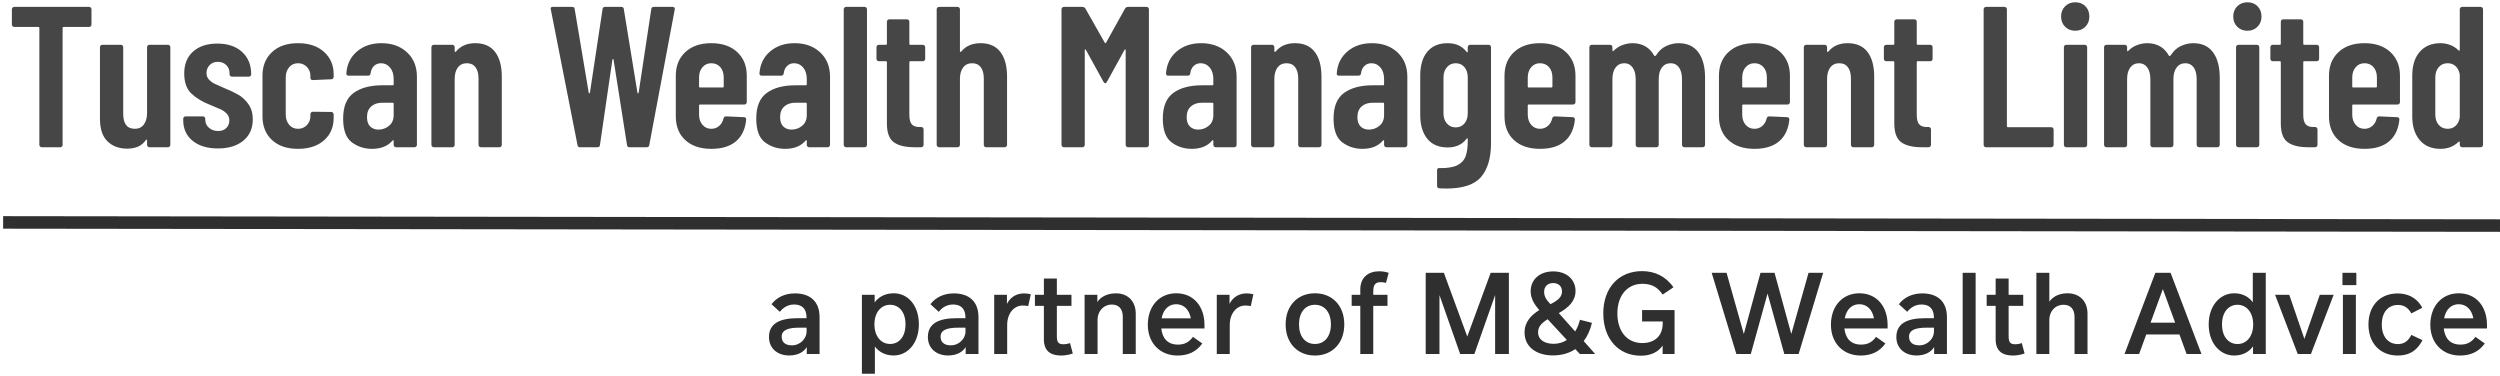 <?xml version="1.0" encoding="UTF-8"?>
<svg width="399px" height="60px" viewBox="0 0 399 60" version="1.1" xmlns="http://www.w3.org/2000/svg" xmlns:xlink="http://www.w3.org/1999/xlink">
    <!-- Generator: Sketch 60.1 (88133) - https://sketch.com -->
    <title>Tuscan Wealth Management Limited</title>
    <desc>Created with Sketch.</desc>
    <g id="Page-1" stroke="none" stroke-width="1" fill="none" fill-rule="evenodd">
        <g id="Tuscan-Wealth-Management-Limited" transform="translate(1, -28)">
            <rect id="Rectangle" x="0" y="0" width="500" height="120"></rect>
            <rect id="Rectangle" x="0" y="0" width="500" height="120"></rect>
            <path d="M8.608,51.5 C8.715,51.5 8.805,51.463 8.88,51.388 C8.955,51.313 8.992,51.223 8.992,51.116 L8.992,51.116 L8.992,32.46 C8.992,32.353 9.045,32.3 9.152,32.3 L9.152,32.3 L13.216,32.3 C13.323,32.3 13.413,32.263 13.488,32.188 C13.563,32.113 13.6,32.023 13.6,31.916 L13.6,31.916 L13.6,29.484 C13.6,29.377 13.563,29.287 13.488,29.212 C13.413,29.137 13.323,29.1 13.216,29.1 L13.216,29.1 L1.28,29.1 C1.173,29.1 1.083,29.137 1.008,29.212 C0.933,29.287 0.896,29.377 0.896,29.484 L0.896,29.484 L0.896,31.916 C0.896,32.023 0.933,32.113 1.008,32.188 C1.083,32.263 1.173,32.3 1.28,32.3 L1.28,32.3 L5.12,32.3 C5.227,32.3 5.28,32.353 5.28,32.46 L5.28,32.46 L5.28,51.116 C5.28,51.223 5.317,51.313 5.392,51.388 C5.467,51.463 5.557,51.5 5.664,51.5 L5.664,51.5 L8.608,51.5 Z M19.305,51.724 C20.67,51.724 21.662,51.265 22.281,50.348 C22.324,50.284 22.366,50.263 22.409,50.284 C22.452,50.305 22.473,50.348 22.473,50.412 L22.473,50.412 L22.473,51.116 C22.473,51.223 22.51,51.313 22.585,51.388 C22.66,51.463 22.75,51.5 22.857,51.5 L22.857,51.5 L25.801,51.5 C25.908,51.5 25.998,51.463 26.073,51.388 C26.148,51.313 26.185,51.223 26.185,51.116 L26.185,51.116 L26.185,35.532 C26.185,35.425 26.148,35.335 26.073,35.26 C25.998,35.185 25.908,35.148 25.801,35.148 L25.801,35.148 L22.857,35.148 C22.75,35.148 22.66,35.185 22.585,35.26 C22.51,35.335 22.473,35.425 22.473,35.532 L22.473,35.532 L22.473,45.996 C22.473,46.785 22.302,47.409 21.961,47.868 C21.62,48.327 21.14,48.556 20.521,48.556 C19.284,48.556 18.665,47.756 18.665,46.156 L18.665,46.156 L18.665,35.532 C18.665,35.425 18.628,35.335 18.553,35.26 C18.478,35.185 18.388,35.148 18.281,35.148 L18.281,35.148 L15.337,35.148 C15.23,35.148 15.14,35.185 15.065,35.26 C14.99,35.335 14.953,35.425 14.953,35.532 L14.953,35.532 L14.953,46.956 C14.953,48.577 15.353,49.777 16.153,50.556 C16.953,51.335 18.004,51.724 19.305,51.724 Z M33.778,51.692 C35.485,51.692 36.84,51.276 37.842,50.444 C38.845,49.612 39.346,48.481 39.346,47.052 C39.346,46.092 39.117,45.287 38.658,44.636 C38.2,43.985 37.666,43.484 37.058,43.132 C36.45,42.78 35.698,42.423 34.802,42.06 C34.056,41.74 33.522,41.5 33.202,41.34 C32.882,41.18 32.594,40.961 32.338,40.684 C32.082,40.407 31.954,40.065 31.954,39.66 C31.954,39.169 32.12,38.748 32.45,38.396 C32.781,38.044 33.224,37.868 33.778,37.868 C34.312,37.868 34.754,38.039 35.106,38.38 C35.458,38.721 35.634,39.148 35.634,39.66 L35.634,39.66 L35.634,39.852 C35.634,39.959 35.672,40.049 35.746,40.124 C35.821,40.199 35.912,40.236 36.018,40.236 L36.018,40.236 L38.706,40.236 C38.813,40.236 38.904,40.199 38.978,40.124 C39.053,40.049 39.09,39.959 39.09,39.852 C39.09,38.359 38.605,37.169 37.634,36.284 C36.664,35.399 35.346,34.956 33.682,34.956 C32.061,34.956 30.776,35.377 29.826,36.22 C28.877,37.063 28.402,38.231 28.402,39.724 C28.402,41.153 28.792,42.231 29.57,42.956 C30.349,43.681 31.346,44.279 32.562,44.748 C33.394,45.089 33.97,45.335 34.29,45.484 C34.61,45.633 34.909,45.852 35.186,46.14 C35.464,46.428 35.602,46.785 35.602,47.212 C35.602,47.703 35.442,48.108 35.122,48.428 C34.802,48.748 34.365,48.908 33.81,48.908 C33.234,48.908 32.749,48.737 32.354,48.396 C31.96,48.055 31.762,47.628 31.762,47.116 L31.762,47.116 L31.762,46.956 C31.762,46.849 31.725,46.759 31.65,46.684 C31.576,46.609 31.485,46.572 31.378,46.572 L31.378,46.572 L28.626,46.572 C28.52,46.572 28.429,46.609 28.354,46.684 C28.28,46.759 28.242,46.849 28.242,46.956 L28.242,46.956 L28.242,47.18 C28.242,48.567 28.744,49.665 29.746,50.476 C30.749,51.287 32.093,51.692 33.778,51.692 Z M46.555,51.756 C48.305,51.756 49.691,51.303 50.715,50.396 C51.739,49.489 52.251,48.3 52.251,46.828 L52.251,46.828 L52.251,46.252 C52.251,46.145 52.214,46.055 52.139,45.98 C52.065,45.905 51.974,45.868 51.867,45.868 L51.867,45.868 L48.923,45.836 C48.817,45.836 48.726,45.873 48.651,45.948 C48.577,46.023 48.539,46.113 48.539,46.22 L48.539,46.22 L48.539,46.54 C48.539,47.095 48.353,47.569 47.979,47.964 C47.606,48.359 47.131,48.556 46.555,48.556 C45.979,48.556 45.51,48.343 45.147,47.916 C44.785,47.489 44.603,46.945 44.603,46.284 L44.603,46.284 L44.603,40.364 C44.603,39.703 44.785,39.159 45.147,38.732 C45.51,38.305 45.979,38.092 46.555,38.092 C47.131,38.092 47.606,38.289 47.979,38.684 C48.353,39.079 48.539,39.543 48.539,40.076 L48.539,40.076 L48.539,40.396 C48.539,40.652 48.667,40.78 48.923,40.78 L48.923,40.78 L51.867,40.652 C51.974,40.652 52.065,40.615 52.139,40.54 C52.214,40.465 52.251,40.375 52.251,40.268 L52.251,40.268 L52.251,39.82 C52.251,38.391 51.739,37.212 50.715,36.284 C49.691,35.356 48.305,34.892 46.555,34.892 C44.806,34.892 43.425,35.367 42.411,36.316 C41.398,37.265 40.891,38.519 40.891,40.076 L40.891,40.076 L40.891,46.54 C40.891,48.14 41.398,49.409 42.411,50.348 C43.425,51.287 44.806,51.756 46.555,51.756 Z M58.373,51.756 C59.802,51.756 60.89,51.319 61.637,50.444 C61.679,50.38 61.722,50.359 61.765,50.38 C61.807,50.401 61.829,50.444 61.829,50.508 L61.829,50.508 L61.829,51.116 C61.829,51.223 61.866,51.313 61.941,51.388 C62.015,51.463 62.106,51.5 62.213,51.5 L62.213,51.5 L65.157,51.5 C65.263,51.5 65.354,51.463 65.429,51.388 C65.503,51.313 65.541,51.223 65.541,51.116 L65.541,51.116 L65.541,40.236 C65.541,38.636 65.018,37.345 63.973,36.364 C62.927,35.383 61.562,34.892 59.877,34.892 C58.319,34.892 57.023,35.329 55.989,36.204 C54.954,37.079 54.383,38.241 54.277,39.692 C54.255,39.948 54.373,40.076 54.629,40.076 L54.629,40.076 L57.733,40.076 C57.989,40.076 58.127,39.948 58.149,39.692 C58.213,39.201 58.394,38.812 58.693,38.524 C58.991,38.236 59.365,38.092 59.813,38.092 C60.389,38.092 60.869,38.321 61.253,38.78 C61.637,39.239 61.829,39.852 61.829,40.62 L61.829,40.62 L61.829,41.452 C61.829,41.559 61.775,41.612 61.669,41.612 L61.669,41.612 L60.005,41.612 C58.085,41.612 56.565,42.017 55.445,42.828 C54.325,43.639 53.765,45.004 53.765,46.924 C53.765,48.759 54.229,50.023 55.157,50.716 C56.085,51.409 57.157,51.756 58.373,51.756 Z M59.397,48.684 C58.863,48.684 58.426,48.519 58.085,48.188 C57.743,47.857 57.573,47.361 57.573,46.7 C57.573,45.953 57.797,45.383 58.245,44.988 C58.693,44.593 59.279,44.396 60.005,44.396 L60.005,44.396 L61.669,44.396 C61.775,44.396 61.829,44.449 61.829,44.556 L61.829,44.556 L61.829,46.38 C61.829,47.105 61.583,47.671 61.093,48.076 C60.602,48.481 60.037,48.684 59.397,48.684 Z M71.182,51.5 C71.288,51.5 71.379,51.463 71.454,51.388 C71.528,51.313 71.566,51.223 71.566,51.116 L71.566,51.116 L71.566,40.62 C71.566,39.831 71.736,39.212 72.078,38.764 C72.419,38.316 72.899,38.092 73.518,38.092 C74.115,38.092 74.574,38.305 74.894,38.732 C75.214,39.159 75.374,39.756 75.374,40.524 L75.374,40.524 L75.374,51.116 C75.374,51.223 75.411,51.313 75.486,51.388 C75.56,51.463 75.651,51.5 75.758,51.5 L75.758,51.5 L78.702,51.5 C78.808,51.5 78.899,51.463 78.974,51.388 C79.048,51.313 79.086,51.223 79.086,51.116 L79.086,51.116 L79.086,40.236 C79.086,38.529 78.728,37.212 78.014,36.284 C77.299,35.356 76.248,34.892 74.862,34.892 C73.56,34.892 72.547,35.319 71.822,36.172 C71.758,36.257 71.699,36.295 71.646,36.284 C71.592,36.273 71.566,36.236 71.566,36.172 L71.566,36.172 L71.566,35.532 C71.566,35.425 71.528,35.335 71.454,35.26 C71.379,35.185 71.288,35.148 71.182,35.148 L71.182,35.148 L68.238,35.148 C68.131,35.148 68.04,35.185 67.966,35.26 C67.891,35.335 67.854,35.425 67.854,35.532 L67.854,35.532 L67.854,51.116 C67.854,51.223 67.891,51.313 67.966,51.388 C68.04,51.463 68.131,51.5 68.238,51.5 L68.238,51.5 L71.182,51.5 Z M94.336,51.5 C94.592,51.5 94.731,51.383 94.752,51.148 L94.752,51.148 L96.736,37.548 C96.757,37.463 96.789,37.42 96.832,37.42 C96.875,37.42 96.907,37.463 96.928,37.548 L96.928,37.548 L99.072,51.148 C99.093,51.383 99.232,51.5 99.488,51.5 L99.488,51.5 L102.208,51.5 C102.464,51.5 102.603,51.383 102.624,51.148 L102.624,51.148 L106.688,29.516 C106.731,29.239 106.613,29.1 106.336,29.1 L106.336,29.1 L103.36,29.1 C103.104,29.1 102.965,29.217 102.944,29.452 L102.944,29.452 L100.928,42.796 C100.907,42.86 100.875,42.892 100.832,42.892 C100.789,42.892 100.757,42.86 100.736,42.796 L100.736,42.796 L98.56,29.452 C98.539,29.217 98.4,29.1 98.144,29.1 L98.144,29.1 L95.584,29.1 C95.328,29.1 95.189,29.217 95.168,29.452 L95.168,29.452 L93.152,42.796 C93.131,42.86 93.099,42.892 93.056,42.892 C93.013,42.892 92.981,42.86 92.96,42.796 L92.96,42.796 L90.72,29.452 C90.699,29.217 90.56,29.1 90.304,29.1 L90.304,29.1 L87.232,29.1 C86.997,29.1 86.88,29.196 86.88,29.388 L86.88,29.388 L86.912,29.516 L91.168,51.148 C91.189,51.383 91.328,51.5 91.584,51.5 L91.584,51.5 L94.336,51.5 Z M112.521,51.756 C114.206,51.756 115.518,51.356 116.457,50.556 C117.396,49.756 117.94,48.609 118.089,47.116 C118.11,46.988 118.084,46.887 118.009,46.812 C117.934,46.737 117.844,46.7 117.737,46.7 L117.737,46.7 L114.889,46.572 C114.676,46.572 114.537,46.679 114.473,46.892 C114.366,47.383 114.137,47.783 113.785,48.092 C113.433,48.401 113.012,48.556 112.521,48.556 C111.945,48.556 111.476,48.343 111.113,47.916 C110.75,47.489 110.569,46.945 110.569,46.284 L110.569,46.284 L110.569,44.844 C110.569,44.737 110.622,44.684 110.729,44.684 L110.729,44.684 L117.801,44.684 C117.908,44.684 117.998,44.647 118.073,44.572 C118.148,44.497 118.185,44.407 118.185,44.3 L118.185,44.3 L118.185,40.076 C118.185,38.519 117.678,37.265 116.665,36.316 C115.652,35.367 114.27,34.892 112.521,34.892 C110.772,34.892 109.39,35.367 108.377,36.316 C107.364,37.265 106.857,38.519 106.857,40.076 L106.857,40.076 L106.857,46.572 C106.857,48.172 107.364,49.436 108.377,50.364 C109.39,51.292 110.772,51.756 112.521,51.756 Z M114.345,41.964 L110.729,41.964 C110.622,41.964 110.569,41.911 110.569,41.804 L110.569,41.804 L110.569,40.364 C110.569,39.703 110.75,39.159 111.113,38.732 C111.476,38.305 111.945,38.092 112.521,38.092 C113.118,38.092 113.598,38.3 113.961,38.716 C114.324,39.132 114.505,39.681 114.505,40.364 L114.505,40.364 L114.505,41.804 C114.505,41.911 114.452,41.964 114.345,41.964 L114.345,41.964 Z M124.306,51.756 C125.736,51.756 126.824,51.319 127.57,50.444 C127.613,50.38 127.656,50.359 127.698,50.38 C127.741,50.401 127.762,50.444 127.762,50.508 L127.762,50.508 L127.762,51.116 C127.762,51.223 127.8,51.313 127.874,51.388 C127.949,51.463 128.04,51.5 128.146,51.5 L128.146,51.5 L131.09,51.5 C131.197,51.5 131.288,51.463 131.362,51.388 C131.437,51.313 131.474,51.223 131.474,51.116 L131.474,51.116 L131.474,40.236 C131.474,38.636 130.952,37.345 129.906,36.364 C128.861,35.383 127.496,34.892 125.81,34.892 C124.253,34.892 122.957,35.329 121.922,36.204 C120.888,37.079 120.317,38.241 120.21,39.692 C120.189,39.948 120.306,40.076 120.562,40.076 L120.562,40.076 L123.666,40.076 C123.922,40.076 124.061,39.948 124.082,39.692 C124.146,39.201 124.328,38.812 124.626,38.524 C124.925,38.236 125.298,38.092 125.746,38.092 C126.322,38.092 126.802,38.321 127.186,38.78 C127.57,39.239 127.762,39.852 127.762,40.62 L127.762,40.62 L127.762,41.452 C127.762,41.559 127.709,41.612 127.602,41.612 L127.602,41.612 L125.938,41.612 C124.018,41.612 122.498,42.017 121.378,42.828 C120.258,43.639 119.698,45.004 119.698,46.924 C119.698,48.759 120.162,50.023 121.09,50.716 C122.018,51.409 123.09,51.756 124.306,51.756 Z M125.33,48.684 C124.797,48.684 124.36,48.519 124.018,48.188 C123.677,47.857 123.506,47.361 123.506,46.7 C123.506,45.953 123.73,45.383 124.178,44.988 C124.626,44.593 125.213,44.396 125.938,44.396 L125.938,44.396 L127.602,44.396 C127.709,44.396 127.762,44.449 127.762,44.556 L127.762,44.556 L127.762,46.38 C127.762,47.105 127.517,47.671 127.026,48.076 C126.536,48.481 125.97,48.684 125.33,48.684 Z M136.987,51.5 C137.094,51.5 137.185,51.463 137.259,51.388 C137.334,51.313 137.371,51.223 137.371,51.116 L137.371,51.116 L137.371,29.484 C137.371,29.377 137.334,29.287 137.259,29.212 C137.185,29.137 137.094,29.1 136.987,29.1 L136.987,29.1 L134.043,29.1 C133.937,29.1 133.846,29.137 133.771,29.212 C133.697,29.287 133.659,29.377 133.659,29.484 L133.659,29.484 L133.659,51.116 C133.659,51.223 133.697,51.313 133.771,51.388 C133.846,51.463 133.937,51.5 134.043,51.5 L134.043,51.5 L136.987,51.5 Z M146.021,51.5 C146.127,51.5 146.218,51.463 146.293,51.388 C146.367,51.313 146.405,51.223 146.405,51.116 L146.405,51.116 L146.405,48.652 C146.405,48.545 146.367,48.455 146.293,48.38 C146.218,48.305 146.127,48.268 146.021,48.268 L146.021,48.268 L145.797,48.268 C145.242,48.289 144.826,48.156 144.549,47.868 C144.271,47.58 144.133,47.063 144.133,46.316 L144.133,46.316 L144.133,37.932 C144.133,37.825 144.186,37.772 144.293,37.772 L144.293,37.772 L146.277,37.772 C146.383,37.772 146.474,37.735 146.549,37.66 C146.623,37.585 146.661,37.495 146.661,37.388 L146.661,37.388 L146.661,35.532 C146.661,35.425 146.623,35.335 146.549,35.26 C146.474,35.185 146.383,35.148 146.277,35.148 L146.277,35.148 L144.293,35.148 C144.186,35.148 144.133,35.095 144.133,34.988 L144.133,34.988 L144.133,31.468 C144.133,31.361 144.095,31.271 144.021,31.196 C143.946,31.121 143.855,31.084 143.749,31.084 L143.749,31.084 L140.933,31.084 C140.826,31.084 140.735,31.121 140.661,31.196 C140.586,31.271 140.549,31.361 140.549,31.468 L140.549,31.468 L140.549,34.988 C140.549,35.095 140.495,35.148 140.389,35.148 L140.389,35.148 L139.269,35.148 C139.162,35.148 139.071,35.185 138.997,35.26 C138.922,35.335 138.885,35.425 138.885,35.532 L138.885,35.532 L138.885,37.388 C138.885,37.495 138.922,37.585 138.997,37.66 C139.071,37.735 139.162,37.772 139.269,37.772 L139.269,37.772 L140.389,37.772 C140.495,37.772 140.549,37.825 140.549,37.932 L140.549,37.932 L140.549,47.692 C140.549,49.164 140.917,50.167 141.653,50.7 C142.389,51.233 143.482,51.5 144.933,51.5 L144.933,51.5 L146.021,51.5 Z M151.822,51.5 C151.928,51.5 152.019,51.463 152.094,51.388 C152.168,51.313 152.206,51.223 152.206,51.116 L152.206,51.116 L152.206,40.62 C152.206,39.831 152.376,39.212 152.718,38.764 C153.059,38.316 153.539,38.092 154.158,38.092 C154.755,38.092 155.214,38.305 155.534,38.732 C155.854,39.159 156.014,39.756 156.014,40.524 L156.014,40.524 L156.014,51.116 C156.014,51.223 156.051,51.313 156.126,51.388 C156.2,51.463 156.291,51.5 156.398,51.5 L156.398,51.5 L159.342,51.5 C159.448,51.5 159.539,51.463 159.614,51.388 C159.688,51.313 159.726,51.223 159.726,51.116 L159.726,51.116 L159.726,40.236 C159.726,38.529 159.368,37.212 158.654,36.284 C157.939,35.356 156.888,34.892 155.502,34.892 C154.2,34.892 153.187,35.319 152.462,36.172 C152.398,36.257 152.339,36.295 152.286,36.284 C152.232,36.273 152.206,36.236 152.206,36.172 L152.206,36.172 L152.206,29.484 C152.206,29.377 152.168,29.287 152.094,29.212 C152.019,29.137 151.928,29.1 151.822,29.1 L151.822,29.1 L148.878,29.1 C148.771,29.1 148.68,29.137 148.606,29.212 C148.531,29.287 148.494,29.377 148.494,29.484 L148.494,29.484 L148.494,51.116 C148.494,51.223 148.531,51.313 148.606,51.388 C148.68,51.463 148.771,51.5 148.878,51.5 L148.878,51.5 L151.822,51.5 Z M171.744,51.5 C171.851,51.5 171.941,51.463 172.016,51.388 C172.091,51.313 172.128,51.223 172.128,51.116 L172.128,51.116 L172.128,36.012 C172.128,35.927 172.149,35.884 172.192,35.884 C172.235,35.884 172.277,35.916 172.32,35.98 L172.32,35.98 L175.104,41.036 C175.211,41.207 175.307,41.292 175.392,41.292 C175.477,41.292 175.573,41.207 175.68,41.036 L175.68,41.036 L178.464,35.98 C178.507,35.916 178.549,35.884 178.592,35.884 C178.635,35.884 178.656,35.927 178.656,36.012 L178.656,36.012 L178.656,51.116 C178.656,51.223 178.693,51.313 178.768,51.388 C178.843,51.463 178.933,51.5 179.04,51.5 L179.04,51.5 L181.984,51.5 C182.091,51.5 182.181,51.463 182.256,51.388 C182.331,51.313 182.368,51.223 182.368,51.116 L182.368,51.116 L182.368,29.484 C182.368,29.377 182.331,29.287 182.256,29.212 C182.181,29.137 182.091,29.1 181.984,29.1 L181.984,29.1 L179.04,29.1 C178.827,29.1 178.667,29.185 178.56,29.356 L178.56,29.356 L175.52,34.828 C175.456,34.913 175.392,34.913 175.328,34.828 L175.328,34.828 L172.224,29.356 C172.117,29.185 171.957,29.1 171.744,29.1 L171.744,29.1 L168.8,29.1 C168.693,29.1 168.603,29.137 168.528,29.212 C168.453,29.287 168.416,29.377 168.416,29.484 L168.416,29.484 L168.416,51.116 C168.416,51.223 168.453,51.313 168.528,51.388 C168.603,51.463 168.693,51.5 168.8,51.5 L168.8,51.5 L171.744,51.5 Z M189.193,51.756 C190.622,51.756 191.71,51.319 192.457,50.444 C192.5,50.38 192.542,50.359 192.585,50.38 C192.628,50.401 192.649,50.444 192.649,50.508 L192.649,50.508 L192.649,51.116 C192.649,51.223 192.686,51.313 192.761,51.388 C192.836,51.463 192.926,51.5 193.033,51.5 L193.033,51.5 L195.977,51.5 C196.084,51.5 196.174,51.463 196.249,51.388 C196.324,51.313 196.361,51.223 196.361,51.116 L196.361,51.116 L196.361,40.236 C196.361,38.636 195.838,37.345 194.793,36.364 C193.748,35.383 192.382,34.892 190.697,34.892 C189.14,34.892 187.844,35.329 186.809,36.204 C185.774,37.079 185.204,38.241 185.097,39.692 C185.076,39.948 185.193,40.076 185.449,40.076 L185.449,40.076 L188.553,40.076 C188.809,40.076 188.948,39.948 188.969,39.692 C189.033,39.201 189.214,38.812 189.513,38.524 C189.812,38.236 190.185,38.092 190.633,38.092 C191.209,38.092 191.689,38.321 192.073,38.78 C192.457,39.239 192.649,39.852 192.649,40.62 L192.649,40.62 L192.649,41.452 C192.649,41.559 192.596,41.612 192.489,41.612 L192.489,41.612 L190.825,41.612 C188.905,41.612 187.385,42.017 186.265,42.828 C185.145,43.639 184.585,45.004 184.585,46.924 C184.585,48.759 185.049,50.023 185.977,50.716 C186.905,51.409 187.977,51.756 189.193,51.756 Z M190.217,48.684 C189.684,48.684 189.246,48.519 188.905,48.188 C188.564,47.857 188.393,47.361 188.393,46.7 C188.393,45.953 188.617,45.383 189.065,44.988 C189.513,44.593 190.1,44.396 190.825,44.396 L190.825,44.396 L192.489,44.396 C192.596,44.396 192.649,44.449 192.649,44.556 L192.649,44.556 L192.649,46.38 C192.649,47.105 192.404,47.671 191.913,48.076 C191.422,48.481 190.857,48.684 190.217,48.684 Z M202.002,51.5 C202.109,51.5 202.2,51.463 202.274,51.388 C202.349,51.313 202.386,51.223 202.386,51.116 L202.386,51.116 L202.386,40.62 C202.386,39.831 202.557,39.212 202.898,38.764 C203.24,38.316 203.72,38.092 204.338,38.092 C204.936,38.092 205.394,38.305 205.714,38.732 C206.034,39.159 206.194,39.756 206.194,40.524 L206.194,40.524 L206.194,51.116 C206.194,51.223 206.232,51.313 206.306,51.388 C206.381,51.463 206.472,51.5 206.578,51.5 L206.578,51.5 L209.522,51.5 C209.629,51.5 209.72,51.463 209.794,51.388 C209.869,51.313 209.906,51.223 209.906,51.116 L209.906,51.116 L209.906,40.236 C209.906,38.529 209.549,37.212 208.834,36.284 C208.12,35.356 207.069,34.892 205.682,34.892 C204.381,34.892 203.368,35.319 202.642,36.172 C202.578,36.257 202.52,36.295 202.466,36.284 C202.413,36.273 202.386,36.236 202.386,36.172 L202.386,36.172 L202.386,35.532 C202.386,35.425 202.349,35.335 202.274,35.26 C202.2,35.185 202.109,35.148 202.002,35.148 L202.002,35.148 L199.058,35.148 C198.952,35.148 198.861,35.185 198.786,35.26 C198.712,35.335 198.674,35.425 198.674,35.532 L198.674,35.532 L198.674,51.116 C198.674,51.223 198.712,51.313 198.786,51.388 C198.861,51.463 198.952,51.5 199.058,51.5 L199.058,51.5 L202.002,51.5 Z M216.443,51.756 C217.873,51.756 218.961,51.319 219.707,50.444 C219.75,50.38 219.793,50.359 219.835,50.38 C219.878,50.401 219.899,50.444 219.899,50.508 L219.899,50.508 L219.899,51.116 C219.899,51.223 219.937,51.313 220.011,51.388 C220.086,51.463 220.177,51.5 220.283,51.5 L220.283,51.5 L223.227,51.5 C223.334,51.5 223.425,51.463 223.499,51.388 C223.574,51.313 223.611,51.223 223.611,51.116 L223.611,51.116 L223.611,40.236 C223.611,38.636 223.089,37.345 222.043,36.364 C220.998,35.383 219.633,34.892 217.947,34.892 C216.39,34.892 215.094,35.329 214.059,36.204 C213.025,37.079 212.454,38.241 212.347,39.692 C212.326,39.948 212.443,40.076 212.699,40.076 L212.699,40.076 L215.803,40.076 C216.059,40.076 216.198,39.948 216.219,39.692 C216.283,39.201 216.465,38.812 216.763,38.524 C217.062,38.236 217.435,38.092 217.883,38.092 C218.459,38.092 218.939,38.321 219.323,38.78 C219.707,39.239 219.899,39.852 219.899,40.62 L219.899,40.62 L219.899,41.452 C219.899,41.559 219.846,41.612 219.739,41.612 L219.739,41.612 L218.075,41.612 C216.155,41.612 214.635,42.017 213.515,42.828 C212.395,43.639 211.835,45.004 211.835,46.924 C211.835,48.759 212.299,50.023 213.227,50.716 C214.155,51.409 215.227,51.756 216.443,51.756 Z M217.467,48.684 C216.934,48.684 216.497,48.519 216.155,48.188 C215.814,47.857 215.643,47.361 215.643,46.7 C215.643,45.953 215.867,45.383 216.315,44.988 C216.763,44.593 217.35,44.396 218.075,44.396 L218.075,44.396 L219.739,44.396 C219.846,44.396 219.899,44.449 219.899,44.556 L219.899,44.556 L219.899,46.38 C219.899,47.105 219.654,47.671 219.163,48.076 C218.673,48.481 218.107,48.684 217.467,48.684 Z M229.797,58.092 C232.485,58.092 234.351,57.468 235.397,56.22 C236.442,54.972 236.965,53.196 236.965,50.892 L236.965,50.892 L236.965,35.532 C236.965,35.425 236.927,35.335 236.853,35.26 C236.778,35.185 236.687,35.148 236.581,35.148 L236.581,35.148 L233.637,35.148 C233.53,35.148 233.439,35.185 233.365,35.26 C233.29,35.335 233.253,35.425 233.253,35.532 L233.253,35.532 L233.253,36.236 C233.253,36.3 233.231,36.337 233.189,36.348 C233.146,36.359 233.103,36.332 233.061,36.268 C232.357,35.351 231.354,34.892 230.053,34.892 C228.645,34.892 227.562,35.345 226.805,36.252 C226.047,37.159 225.669,38.433 225.669,40.076 L225.669,40.076 L225.669,46.348 C225.669,47.948 226.042,49.212 226.789,50.14 C227.535,51.068 228.623,51.532 230.053,51.532 C231.354,51.532 232.357,51.073 233.061,50.156 C233.103,50.092 233.146,50.065 233.189,50.076 C233.231,50.087 233.253,50.124 233.253,50.188 L233.253,50.188 L233.253,50.54 C233.253,51.543 233.135,52.353 232.901,52.972 C232.666,53.591 232.223,54.06 231.573,54.38 C230.922,54.7 229.989,54.849 228.773,54.828 C228.495,54.785 228.357,54.903 228.357,55.18 L228.357,55.18 L228.357,57.644 C228.357,57.9 228.485,58.039 228.741,58.06 C228.975,58.081 229.327,58.092 229.797,58.092 Z M231.333,48.332 C230.757,48.332 230.287,48.124 229.925,47.708 C229.562,47.292 229.381,46.753 229.381,46.092 L229.381,46.092 L229.381,40.364 C229.381,39.703 229.562,39.159 229.925,38.732 C230.287,38.305 230.757,38.092 231.333,38.092 C231.909,38.092 232.373,38.3 232.725,38.716 C233.077,39.132 233.253,39.681 233.253,40.364 L233.253,40.364 L233.253,46.092 C233.253,46.753 233.077,47.292 232.725,47.708 C232.373,48.124 231.909,48.332 231.333,48.332 Z M244.782,51.756 C246.467,51.756 247.779,51.356 248.718,50.556 C249.656,49.756 250.2,48.609 250.35,47.116 C250.371,46.988 250.344,46.887 250.27,46.812 C250.195,46.737 250.104,46.7 249.998,46.7 L249.998,46.7 L247.15,46.572 C246.936,46.572 246.798,46.679 246.734,46.892 C246.627,47.383 246.398,47.783 246.046,48.092 C245.694,48.401 245.272,48.556 244.782,48.556 C244.206,48.556 243.736,48.343 243.374,47.916 C243.011,47.489 242.83,46.945 242.83,46.284 L242.83,46.284 L242.83,44.844 C242.83,44.737 242.883,44.684 242.99,44.684 L242.99,44.684 L250.062,44.684 C250.168,44.684 250.259,44.647 250.334,44.572 C250.408,44.497 250.446,44.407 250.446,44.3 L250.446,44.3 L250.446,40.076 C250.446,38.519 249.939,37.265 248.926,36.316 C247.912,35.367 246.531,34.892 244.782,34.892 C243.032,34.892 241.651,35.367 240.638,36.316 C239.624,37.265 239.118,38.519 239.118,40.076 L239.118,40.076 L239.118,46.572 C239.118,48.172 239.624,49.436 240.638,50.364 C241.651,51.292 243.032,51.756 244.782,51.756 Z M246.606,41.964 L242.99,41.964 C242.883,41.964 242.83,41.911 242.83,41.804 L242.83,41.804 L242.83,40.364 C242.83,39.703 243.011,39.159 243.374,38.732 C243.736,38.305 244.206,38.092 244.782,38.092 C245.379,38.092 245.859,38.3 246.222,38.716 C246.584,39.132 246.766,39.681 246.766,40.364 L246.766,40.364 L246.766,41.804 C246.766,41.911 246.712,41.964 246.606,41.964 L246.606,41.964 Z M255.959,51.5 C256.066,51.5 256.156,51.463 256.231,51.388 C256.306,51.313 256.343,51.223 256.343,51.116 L256.343,51.116 L256.343,40.62 C256.343,39.831 256.514,39.212 256.855,38.764 C257.196,38.316 257.666,38.092 258.263,38.092 C258.796,38.092 259.228,38.316 259.559,38.764 C259.89,39.212 260.055,39.841 260.055,40.652 L260.055,40.652 L260.055,51.116 C260.055,51.223 260.092,51.313 260.167,51.388 C260.242,51.463 260.332,51.5 260.439,51.5 L260.439,51.5 L263.351,51.5 C263.458,51.5 263.548,51.463 263.623,51.388 C263.698,51.313 263.735,51.223 263.735,51.116 L263.735,51.116 L263.735,40.62 C263.735,39.831 263.906,39.212 264.247,38.764 C264.588,38.316 265.058,38.092 265.655,38.092 C266.21,38.092 266.647,38.316 266.967,38.764 C267.287,39.212 267.447,39.841 267.447,40.652 L267.447,40.652 L267.447,51.116 C267.447,51.223 267.484,51.313 267.559,51.388 C267.634,51.463 267.724,51.5 267.831,51.5 L267.831,51.5 L270.743,51.5 C270.85,51.5 270.94,51.463 271.015,51.388 C271.09,51.313 271.127,51.223 271.127,51.116 L271.127,51.116 L271.127,40.396 C271.127,38.668 270.77,37.319 270.055,36.348 C269.34,35.377 268.29,34.892 266.903,34.892 C266.242,34.892 265.586,35.041 264.935,35.34 C264.284,35.639 263.746,36.129 263.319,36.812 C263.191,36.961 263.095,36.993 263.031,36.908 C262.284,35.564 261.122,34.892 259.543,34.892 C259.031,34.892 258.508,34.988 257.975,35.18 C257.442,35.372 256.962,35.681 256.535,36.108 C256.492,36.172 256.45,36.193 256.407,36.172 C256.364,36.151 256.343,36.108 256.343,36.044 L256.343,36.044 L256.343,35.532 C256.343,35.425 256.306,35.335 256.231,35.26 C256.156,35.185 256.066,35.148 255.959,35.148 L255.959,35.148 L253.047,35.148 C252.94,35.148 252.85,35.185 252.775,35.26 C252.7,35.335 252.663,35.425 252.663,35.532 L252.663,35.532 L252.663,51.116 C252.663,51.223 252.7,51.313 252.775,51.388 C252.85,51.463 252.94,51.5 253.047,51.5 L253.047,51.5 L255.959,51.5 Z M279.008,51.756 C280.693,51.756 282.005,51.356 282.944,50.556 C283.883,49.756 284.427,48.609 284.576,47.116 C284.597,46.988 284.571,46.887 284.496,46.812 C284.421,46.737 284.331,46.7 284.224,46.7 L284.224,46.7 L281.376,46.572 C281.163,46.572 281.024,46.679 280.96,46.892 C280.853,47.383 280.624,47.783 280.272,48.092 C279.92,48.401 279.499,48.556 279.008,48.556 C278.432,48.556 277.963,48.343 277.6,47.916 C277.237,47.489 277.056,46.945 277.056,46.284 L277.056,46.284 L277.056,44.844 C277.056,44.737 277.109,44.684 277.216,44.684 L277.216,44.684 L284.288,44.684 C284.395,44.684 284.485,44.647 284.56,44.572 C284.635,44.497 284.672,44.407 284.672,44.3 L284.672,44.3 L284.672,40.076 C284.672,38.519 284.165,37.265 283.152,36.316 C282.139,35.367 280.757,34.892 279.008,34.892 C277.259,34.892 275.877,35.367 274.864,36.316 C273.851,37.265 273.344,38.519 273.344,40.076 L273.344,40.076 L273.344,46.572 C273.344,48.172 273.851,49.436 274.864,50.364 C275.877,51.292 277.259,51.756 279.008,51.756 Z M280.832,41.964 L277.216,41.964 C277.109,41.964 277.056,41.911 277.056,41.804 L277.056,41.804 L277.056,40.364 C277.056,39.703 277.237,39.159 277.6,38.732 C277.963,38.305 278.432,38.092 279.008,38.092 C279.605,38.092 280.085,38.3 280.448,38.716 C280.811,39.132 280.992,39.681 280.992,40.364 L280.992,40.364 L280.992,41.804 C280.992,41.911 280.939,41.964 280.832,41.964 L280.832,41.964 Z M290.217,51.5 C290.324,51.5 290.414,51.463 290.489,51.388 C290.564,51.313 290.601,51.223 290.601,51.116 L290.601,51.116 L290.601,40.62 C290.601,39.831 290.772,39.212 291.113,38.764 C291.454,38.316 291.934,38.092 292.553,38.092 C293.15,38.092 293.609,38.305 293.929,38.732 C294.249,39.159 294.409,39.756 294.409,40.524 L294.409,40.524 L294.409,51.116 C294.409,51.223 294.446,51.313 294.521,51.388 C294.596,51.463 294.686,51.5 294.793,51.5 L294.793,51.5 L297.737,51.5 C297.844,51.5 297.934,51.463 298.009,51.388 C298.084,51.313 298.121,51.223 298.121,51.116 L298.121,51.116 L298.121,40.236 C298.121,38.529 297.764,37.212 297.049,36.284 C296.334,35.356 295.284,34.892 293.897,34.892 C292.596,34.892 291.582,35.319 290.857,36.172 C290.793,36.257 290.734,36.295 290.681,36.284 C290.628,36.273 290.601,36.236 290.601,36.172 L290.601,36.172 L290.601,35.532 C290.601,35.425 290.564,35.335 290.489,35.26 C290.414,35.185 290.324,35.148 290.217,35.148 L290.217,35.148 L287.273,35.148 C287.166,35.148 287.076,35.185 287.001,35.26 C286.926,35.335 286.889,35.425 286.889,35.532 L286.889,35.532 L286.889,51.116 C286.889,51.223 286.926,51.313 287.001,51.388 C287.076,51.463 287.166,51.5 287.273,51.5 L287.273,51.5 L290.217,51.5 Z M306.802,51.5 C306.909,51.5 307,51.463 307.074,51.388 C307.149,51.313 307.186,51.223 307.186,51.116 L307.186,51.116 L307.186,48.652 C307.186,48.545 307.149,48.455 307.074,48.38 C307,48.305 306.909,48.268 306.802,48.268 L306.802,48.268 L306.578,48.268 C306.024,48.289 305.608,48.156 305.33,47.868 C305.053,47.58 304.914,47.063 304.914,46.316 L304.914,46.316 L304.914,37.932 C304.914,37.825 304.968,37.772 305.074,37.772 L305.074,37.772 L307.058,37.772 C307.165,37.772 307.256,37.735 307.33,37.66 C307.405,37.585 307.442,37.495 307.442,37.388 L307.442,37.388 L307.442,35.532 C307.442,35.425 307.405,35.335 307.33,35.26 C307.256,35.185 307.165,35.148 307.058,35.148 L307.058,35.148 L305.074,35.148 C304.968,35.148 304.914,35.095 304.914,34.988 L304.914,34.988 L304.914,31.468 C304.914,31.361 304.877,31.271 304.802,31.196 C304.728,31.121 304.637,31.084 304.53,31.084 L304.53,31.084 L301.714,31.084 C301.608,31.084 301.517,31.121 301.442,31.196 C301.368,31.271 301.33,31.361 301.33,31.468 L301.33,31.468 L301.33,34.988 C301.33,35.095 301.277,35.148 301.17,35.148 L301.17,35.148 L300.05,35.148 C299.944,35.148 299.853,35.185 299.778,35.26 C299.704,35.335 299.666,35.425 299.666,35.532 L299.666,35.532 L299.666,37.388 C299.666,37.495 299.704,37.585 299.778,37.66 C299.853,37.735 299.944,37.772 300.05,37.772 L300.05,37.772 L301.17,37.772 C301.277,37.772 301.33,37.825 301.33,37.932 L301.33,37.932 L301.33,47.692 C301.33,49.164 301.698,50.167 302.434,50.7 C303.17,51.233 304.264,51.5 305.714,51.5 L305.714,51.5 L306.802,51.5 Z M326.373,51.5 C326.479,51.5 326.57,51.463 326.645,51.388 C326.719,51.313 326.757,51.223 326.757,51.116 L326.757,51.116 L326.757,48.684 C326.757,48.577 326.719,48.487 326.645,48.412 C326.57,48.337 326.479,48.3 326.373,48.3 L326.373,48.3 L319.461,48.3 C319.354,48.3 319.301,48.247 319.301,48.14 L319.301,48.14 L319.301,29.484 C319.301,29.377 319.263,29.287 319.189,29.212 C319.114,29.137 319.023,29.1 318.917,29.1 L318.917,29.1 L315.973,29.1 C315.866,29.1 315.775,29.137 315.701,29.212 C315.626,29.287 315.589,29.377 315.589,29.484 L315.589,29.484 L315.589,51.116 C315.589,51.223 315.626,51.313 315.701,51.388 C315.775,51.463 315.866,51.5 315.973,51.5 L315.973,51.5 L326.373,51.5 Z M330.222,32.908 C330.862,32.908 331.395,32.695 331.822,32.268 C332.248,31.841 332.462,31.297 332.462,30.636 C332.462,29.975 332.254,29.431 331.838,29.004 C331.422,28.577 330.883,28.364 330.222,28.364 C329.56,28.364 329.016,28.577 328.59,29.004 C328.163,29.431 327.95,29.975 327.95,30.636 C327.95,31.297 328.163,31.841 328.59,32.268 C329.016,32.695 329.56,32.908 330.222,32.908 Z M331.726,51.5 C331.832,51.5 331.923,51.463 331.998,51.388 C332.072,51.313 332.11,51.223 332.11,51.116 L332.11,51.116 L332.11,35.532 C332.11,35.425 332.072,35.335 331.998,35.26 C331.923,35.185 331.832,35.148 331.726,35.148 L331.726,35.148 L328.782,35.148 C328.675,35.148 328.584,35.185 328.51,35.26 C328.435,35.335 328.398,35.425 328.398,35.532 L328.398,35.532 L328.398,51.116 C328.398,51.223 328.435,51.313 328.51,51.388 C328.584,51.463 328.675,51.5 328.782,51.5 L328.782,51.5 L331.726,51.5 Z M338.103,51.5 C338.21,51.5 338.3,51.463 338.375,51.388 C338.45,51.313 338.487,51.223 338.487,51.116 L338.487,51.116 L338.487,40.62 C338.487,39.831 338.658,39.212 338.999,38.764 C339.34,38.316 339.81,38.092 340.407,38.092 C340.94,38.092 341.372,38.316 341.703,38.764 C342.034,39.212 342.199,39.841 342.199,40.652 L342.199,40.652 L342.199,51.116 C342.199,51.223 342.236,51.313 342.311,51.388 C342.386,51.463 342.476,51.5 342.583,51.5 L342.583,51.5 L345.495,51.5 C345.602,51.5 345.692,51.463 345.767,51.388 C345.842,51.313 345.879,51.223 345.879,51.116 L345.879,51.116 L345.879,40.62 C345.879,39.831 346.05,39.212 346.391,38.764 C346.732,38.316 347.202,38.092 347.799,38.092 C348.354,38.092 348.791,38.316 349.111,38.764 C349.431,39.212 349.591,39.841 349.591,40.652 L349.591,40.652 L349.591,51.116 C349.591,51.223 349.628,51.313 349.703,51.388 C349.778,51.463 349.868,51.5 349.975,51.5 L349.975,51.5 L352.887,51.5 C352.994,51.5 353.084,51.463 353.159,51.388 C353.234,51.313 353.271,51.223 353.271,51.116 L353.271,51.116 L353.271,40.396 C353.271,38.668 352.914,37.319 352.199,36.348 C351.484,35.377 350.434,34.892 349.047,34.892 C348.386,34.892 347.73,35.041 347.079,35.34 C346.428,35.639 345.89,36.129 345.463,36.812 C345.335,36.961 345.239,36.993 345.175,36.908 C344.428,35.564 343.266,34.892 341.687,34.892 C341.175,34.892 340.652,34.988 340.119,35.18 C339.586,35.372 339.106,35.681 338.679,36.108 C338.636,36.172 338.594,36.193 338.551,36.172 C338.508,36.151 338.487,36.108 338.487,36.044 L338.487,36.044 L338.487,35.532 C338.487,35.425 338.45,35.335 338.375,35.26 C338.3,35.185 338.21,35.148 338.103,35.148 L338.103,35.148 L335.191,35.148 C335.084,35.148 334.994,35.185 334.919,35.26 C334.844,35.335 334.807,35.425 334.807,35.532 L334.807,35.532 L334.807,51.116 C334.807,51.223 334.844,51.313 334.919,51.388 C334.994,51.463 335.084,51.5 335.191,51.5 L335.191,51.5 L338.103,51.5 Z M357.696,32.908 C358.336,32.908 358.869,32.695 359.296,32.268 C359.723,31.841 359.936,31.297 359.936,30.636 C359.936,29.975 359.728,29.431 359.312,29.004 C358.896,28.577 358.357,28.364 357.696,28.364 C357.035,28.364 356.491,28.577 356.064,29.004 C355.637,29.431 355.424,29.975 355.424,30.636 C355.424,31.297 355.637,31.841 356.064,32.268 C356.491,32.695 357.035,32.908 357.696,32.908 Z M359.2,51.5 C359.307,51.5 359.397,51.463 359.472,51.388 C359.547,51.313 359.584,51.223 359.584,51.116 L359.584,51.116 L359.584,35.532 C359.584,35.425 359.547,35.335 359.472,35.26 C359.397,35.185 359.307,35.148 359.2,35.148 L359.2,35.148 L356.256,35.148 C356.149,35.148 356.059,35.185 355.984,35.26 C355.909,35.335 355.872,35.425 355.872,35.532 L355.872,35.532 L355.872,51.116 C355.872,51.223 355.909,51.313 355.984,51.388 C356.059,51.463 356.149,51.5 356.256,51.5 L356.256,51.5 L359.2,51.5 Z M368.489,51.5 C368.596,51.5 368.686,51.463 368.761,51.388 C368.836,51.313 368.873,51.223 368.873,51.116 L368.873,51.116 L368.873,48.652 C368.873,48.545 368.836,48.455 368.761,48.38 C368.686,48.305 368.596,48.268 368.489,48.268 L368.489,48.268 L368.265,48.268 C367.71,48.289 367.294,48.156 367.017,47.868 C366.74,47.58 366.601,47.063 366.601,46.316 L366.601,46.316 L366.601,37.932 C366.601,37.825 366.654,37.772 366.761,37.772 L366.761,37.772 L368.745,37.772 C368.852,37.772 368.942,37.735 369.017,37.66 C369.092,37.585 369.129,37.495 369.129,37.388 L369.129,37.388 L369.129,35.532 C369.129,35.425 369.092,35.335 369.017,35.26 C368.942,35.185 368.852,35.148 368.745,35.148 L368.745,35.148 L366.761,35.148 C366.654,35.148 366.601,35.095 366.601,34.988 L366.601,34.988 L366.601,31.468 C366.601,31.361 366.564,31.271 366.489,31.196 C366.414,31.121 366.324,31.084 366.217,31.084 L366.217,31.084 L363.401,31.084 C363.294,31.084 363.204,31.121 363.129,31.196 C363.054,31.271 363.017,31.361 363.017,31.468 L363.017,31.468 L363.017,34.988 C363.017,35.095 362.964,35.148 362.857,35.148 L362.857,35.148 L361.737,35.148 C361.63,35.148 361.54,35.185 361.465,35.26 C361.39,35.335 361.353,35.425 361.353,35.532 L361.353,35.532 L361.353,37.388 C361.353,37.495 361.39,37.585 361.465,37.66 C361.54,37.735 361.63,37.772 361.737,37.772 L361.737,37.772 L362.857,37.772 C362.964,37.772 363.017,37.825 363.017,37.932 L363.017,37.932 L363.017,47.692 C363.017,49.164 363.385,50.167 364.121,50.7 C364.857,51.233 365.95,51.5 367.401,51.5 L367.401,51.5 L368.489,51.5 Z M376.37,51.756 C378.056,51.756 379.368,51.356 380.306,50.556 C381.245,49.756 381.789,48.609 381.938,47.116 C381.96,46.988 381.933,46.887 381.858,46.812 C381.784,46.737 381.693,46.7 381.586,46.7 L381.586,46.7 L378.738,46.572 C378.525,46.572 378.386,46.679 378.322,46.892 C378.216,47.383 377.986,47.783 377.634,48.092 C377.282,48.401 376.861,48.556 376.37,48.556 C375.794,48.556 375.325,48.343 374.962,47.916 C374.6,47.489 374.418,46.945 374.418,46.284 L374.418,46.284 L374.418,44.844 C374.418,44.737 374.472,44.684 374.578,44.684 L374.578,44.684 L381.65,44.684 C381.757,44.684 381.848,44.647 381.922,44.572 C381.997,44.497 382.034,44.407 382.034,44.3 L382.034,44.3 L382.034,40.076 C382.034,38.519 381.528,37.265 380.514,36.316 C379.501,35.367 378.12,34.892 376.37,34.892 C374.621,34.892 373.24,35.367 372.226,36.316 C371.213,37.265 370.706,38.519 370.706,40.076 L370.706,40.076 L370.706,46.572 C370.706,48.172 371.213,49.436 372.226,50.364 C373.24,51.292 374.621,51.756 376.37,51.756 Z M378.194,41.964 L374.578,41.964 C374.472,41.964 374.418,41.911 374.418,41.804 L374.418,41.804 L374.418,40.364 C374.418,39.703 374.6,39.159 374.962,38.732 C375.325,38.305 375.794,38.092 376.37,38.092 C376.968,38.092 377.448,38.3 377.81,38.716 C378.173,39.132 378.354,39.681 378.354,40.364 L378.354,40.364 L378.354,41.804 C378.354,41.911 378.301,41.964 378.194,41.964 L378.194,41.964 Z M388.507,51.756 C389.659,51.756 390.619,51.383 391.387,50.636 C391.43,50.593 391.473,50.583 391.515,50.604 C391.558,50.625 391.579,50.668 391.579,50.732 L391.579,50.732 L391.579,51.116 C391.579,51.223 391.617,51.313 391.691,51.388 C391.766,51.463 391.857,51.5 391.963,51.5 L391.963,51.5 L394.907,51.5 C395.014,51.5 395.105,51.463 395.179,51.388 C395.254,51.313 395.291,51.223 395.291,51.116 L395.291,51.116 L395.291,29.484 C395.291,29.377 395.254,29.287 395.179,29.212 C395.105,29.137 395.014,29.1 394.907,29.1 L394.907,29.1 L391.963,29.1 C391.857,29.1 391.766,29.137 391.691,29.212 C391.617,29.287 391.579,29.377 391.579,29.484 L391.579,29.484 L391.579,35.948 C391.579,36.012 391.558,36.055 391.515,36.076 C391.473,36.097 391.43,36.087 391.387,36.044 C390.982,35.639 390.523,35.345 390.011,35.164 C389.499,34.983 388.998,34.892 388.507,34.892 C387.099,34.892 385.995,35.351 385.195,36.268 C384.395,37.185 383.995,38.455 383.995,40.076 L383.995,40.076 L383.995,46.572 C383.995,48.151 384.39,49.409 385.179,50.348 C385.969,51.287 387.078,51.756 388.507,51.756 Z M389.659,48.556 C389.062,48.556 388.582,48.348 388.219,47.932 C387.857,47.516 387.675,46.967 387.675,46.284 L387.675,46.284 L387.675,40.364 C387.675,39.681 387.857,39.132 388.219,38.716 C388.582,38.3 389.062,38.092 389.659,38.092 C390.171,38.092 390.598,38.257 390.939,38.588 C391.281,38.919 391.494,39.361 391.579,39.916 L391.579,39.916 L391.579,46.732 C391.494,47.287 391.281,47.729 390.939,48.06 C390.598,48.391 390.171,48.556 389.659,48.556 Z" id="TuscanWealthManagementLimited" fill="#464646" fill-rule="nonzero"></path>
            <path d="M124.951,84.734 C126.418,84.734 127.327,84.113 127.759,83.393 L127.759,84.5 L129.802,84.5 L129.802,78.623 C129.802,76.049 128.236,74.825 125.86,74.825 C124.267,74.825 122.953,75.464 122.134,76.553 L123.466,77.768 C124.015,77.057 124.789,76.598 125.752,76.598 C126.958,76.598 127.723,77.237 127.723,78.677 L127.723,78.785 L126.283,78.785 C123.385,78.785 121.729,79.676 121.729,81.782 C121.729,83.636 123.124,84.734 124.951,84.734 Z M125.383,83.114 C124.375,83.114 123.754,82.646 123.754,81.737 C123.754,80.594 124.924,80.297 126.607,80.297 L127.732,80.297 L127.732,80.954 C127.732,81.881 126.859,83.114 125.383,83.114 Z M138.631,87.65 L138.631,83.303 C139.225,84.104 140.215,84.734 141.619,84.734 C143.905,84.734 145.651,82.727 145.651,79.766 C145.651,76.76 143.923,74.807 141.637,74.807 C140.143,74.807 139.153,75.491 138.595,76.274 L138.595,75.05 L136.561,75.05 L136.561,87.65 L138.631,87.65 Z M141.061,82.898 C139.63,82.898 138.559,81.692 138.559,79.766 C138.559,77.858 139.621,76.643 141.061,76.643 C142.429,76.643 143.518,77.723 143.518,79.766 C143.518,81.809 142.429,82.898 141.061,82.898 Z M150.313,84.734 C151.78,84.734 152.689,84.113 153.121,83.393 L153.121,84.5 L155.164,84.5 L155.164,78.623 C155.164,76.049 153.598,74.825 151.222,74.825 C149.629,74.825 148.315,75.464 147.496,76.553 L148.828,77.768 C149.377,77.057 150.151,76.598 151.114,76.598 C152.32,76.598 153.085,77.237 153.085,78.677 L153.085,78.785 L151.645,78.785 C148.747,78.785 147.091,79.676 147.091,81.782 C147.091,83.636 148.486,84.734 150.313,84.734 Z M150.745,83.114 C149.737,83.114 149.116,82.646 149.116,81.737 C149.116,80.594 150.286,80.297 151.969,80.297 L153.094,80.297 L153.094,80.954 C153.094,81.881 152.221,83.114 150.745,83.114 Z M159.745,84.5 L159.745,79.874 C159.745,78.047 160.798,76.76 162.238,76.76 C162.535,76.76 162.886,76.805 163.102,76.85 L163.516,74.969 C163.066,74.852 162.661,74.825 162.418,74.825 C160.888,74.825 160.024,75.806 159.709,76.517 L159.709,75.05 L157.675,75.05 L157.675,84.5 L159.745,84.5 Z M168.376,84.743 C168.934,84.743 169.627,84.626 170.221,84.419 L169.78,82.763 C169.357,82.898 169.078,82.943 168.763,82.943 C167.953,82.943 167.674,82.664 167.674,81.656 L167.674,76.814 L170.005,76.814 L170.005,75.05 L167.674,75.05 L167.674,72.449 L165.604,72.449 L165.604,75.05 L164.173,75.05 L164.173,76.814 L165.604,76.814 L165.604,82.16 C165.604,84.059 166.711,84.743 168.376,84.743 Z M174.172,84.5 L174.172,78.983 C174.172,77.795 175.036,76.607 176.458,76.607 C177.511,76.607 178.195,77.255 178.195,78.551 L178.195,84.5 L180.265,84.5 L180.265,78.074 C180.265,75.941 178.879,74.816 177.106,74.816 C175.378,74.816 174.451,75.662 174.136,76.22 L174.136,75.05 L172.102,75.05 L172.102,84.5 L174.172,84.5 Z M186.916,84.743 C188.662,84.743 189.949,84.122 190.885,82.817 L189.391,81.764 C188.698,82.727 187.915,82.997 186.997,82.997 C185.332,82.997 184.504,81.962 184.342,80.423 L191.236,80.423 L191.236,79.874 C191.236,76.85 189.454,74.807 186.727,74.807 C184.099,74.807 182.191,76.787 182.191,79.838 C182.191,82.799 184.189,84.743 186.916,84.743 Z M189.058,78.803 L184.396,78.803 C184.675,77.318 185.584,76.553 186.718,76.553 C187.897,76.553 188.788,77.363 189.058,78.803 Z M195.268,84.5 L195.268,79.874 C195.268,78.047 196.321,76.76 197.761,76.76 C198.058,76.76 198.409,76.805 198.625,76.85 L199.039,74.969 C198.589,74.852 198.184,74.825 197.941,74.825 C196.411,74.825 195.547,75.806 195.232,76.517 L195.232,75.05 L193.198,75.05 L193.198,84.5 L195.268,84.5 Z M208.867,84.743 C211.576,84.743 213.547,82.817 213.547,79.775 C213.547,76.724 211.576,74.807 208.867,74.807 C206.149,74.807 204.187,76.724 204.187,79.775 C204.187,82.817 206.149,84.743 208.867,84.743 Z M208.867,82.898 C207.319,82.898 206.32,81.692 206.32,79.775 C206.32,77.849 207.319,76.643 208.867,76.643 C210.406,76.643 211.414,77.849 211.414,79.775 C211.414,81.692 210.406,82.898 208.867,82.898 Z M218.173,84.5 L218.173,76.814 L220.441,76.814 L220.441,75.05 L218.173,75.05 L218.173,74.546 C218.173,73.52 218.452,73.034 219.352,73.034 C219.595,73.034 219.883,73.061 220.207,73.151 L220.63,71.54 C220.126,71.378 219.64,71.297 219.127,71.297 C217.399,71.297 216.103,72.26 216.103,74.204 L216.103,75.05 L214.726,75.05 L214.726,76.814 L216.103,76.814 L216.103,84.5 L218.173,84.5 Z M228.739,84.5 L228.739,75.104 L232.042,84.5 L234.31,84.5 L237.622,75.095 L237.622,84.5 L239.818,84.5 L239.818,71.54 L236.911,71.54 L233.176,81.71 L229.441,71.54 L226.543,71.54 L226.543,84.5 L228.739,84.5 Z M246.847,84.725 C248.242,84.725 249.439,84.374 250.42,83.717 L251.149,84.5 L253.588,84.5 L251.761,82.439 C252.355,81.656 252.805,80.675 253.075,79.523 L251.158,79.037 C250.987,79.766 250.717,80.387 250.393,80.9 L247.783,77.966 C249.403,77.075 250.456,75.995 250.456,74.438 C250.456,72.674 249.097,71.315 246.901,71.315 C244.687,71.315 243.292,72.656 243.292,74.483 C243.292,75.698 243.949,76.661 244.669,77.489 C243.418,78.263 242.32,79.343 242.32,81.053 C242.32,83.429 244.282,84.725 246.847,84.725 Z M246.46,76.544 C245.929,76.004 245.443,75.401 245.443,74.591 C245.443,73.763 245.956,73.178 246.883,73.178 C247.846,73.178 248.296,73.799 248.296,74.501 C248.296,75.338 247.747,75.905 246.46,76.544 Z M246.973,82.871 C245.623,82.871 244.48,82.304 244.48,81.026 C244.48,80.144 245.02,79.568 246.001,78.947 L249.07,82.259 C248.431,82.673 247.711,82.871 246.973,82.871 Z M260.878,84.77 C262.444,84.77 263.659,84.194 264.352,83.15 L264.352,84.5 L266.26,84.5 L266.26,77.489 L261.076,77.489 L261.076,79.307 L264.37,79.307 L264.37,79.604 C264.361,81.719 262.966,82.754 261.112,82.754 C258.736,82.754 257.134,80.963 257.134,78.02 C257.134,75.068 258.799,73.295 261.121,73.295 C262.552,73.295 263.56,73.808 264.361,75.014 L266.08,73.853 C264.883,72.107 263.083,71.27 261.094,71.27 C257.35,71.27 254.884,73.925 254.884,78.02 C254.884,82.07 257.296,84.77 260.878,84.77 Z M278.428,84.5 L281.101,74.852 L283.774,84.5 L286.06,84.5 L289.975,71.54 L287.644,71.54 L284.89,81.305 L282.217,71.54 L279.976,71.54 L277.312,81.305 L274.558,71.54 L272.182,71.54 L276.124,84.5 L278.428,84.5 Z M295.942,84.743 C297.688,84.743 298.975,84.122 299.911,82.817 L298.417,81.764 C297.724,82.727 296.941,82.997 296.023,82.997 C294.358,82.997 293.53,81.962 293.368,80.423 L300.262,80.423 L300.262,79.874 C300.262,76.85 298.48,74.807 295.753,74.807 C293.125,74.807 291.217,76.787 291.217,79.838 C291.217,82.799 293.215,84.743 295.942,84.743 Z M298.084,78.803 L293.422,78.803 C293.701,77.318 294.61,76.553 295.744,76.553 C296.923,76.553 297.814,77.363 298.084,78.803 Z M304.879,84.734 C306.346,84.734 307.255,84.113 307.687,83.393 L307.687,84.5 L309.73,84.5 L309.73,78.623 C309.73,76.049 308.164,74.825 305.788,74.825 C304.195,74.825 302.881,75.464 302.062,76.553 L303.394,77.768 C303.943,77.057 304.717,76.598 305.68,76.598 C306.886,76.598 307.651,77.237 307.651,78.677 L307.651,78.785 L306.211,78.785 C303.313,78.785 301.657,79.676 301.657,81.782 C301.657,83.636 303.052,84.734 304.879,84.734 Z M305.311,83.114 C304.303,83.114 303.682,82.646 303.682,81.737 C303.682,80.594 304.852,80.297 306.535,80.297 L307.66,80.297 L307.66,80.954 C307.66,81.881 306.787,83.114 305.311,83.114 Z M314.311,84.5 L314.311,71.54 L312.241,71.54 L312.241,84.5 L314.311,84.5 Z M320.278,84.743 C320.836,84.743 321.529,84.626 322.123,84.419 L321.682,82.763 C321.259,82.898 320.98,82.943 320.665,82.943 C319.855,82.943 319.576,82.664 319.576,81.656 L319.576,76.814 L321.907,76.814 L321.907,75.05 L319.576,75.05 L319.576,72.449 L317.506,72.449 L317.506,75.05 L316.075,75.05 L316.075,76.814 L317.506,76.814 L317.506,82.16 C317.506,84.059 318.613,84.743 320.278,84.743 Z M326.074,84.5 L326.074,79.01 C326.074,77.831 326.884,76.643 328.351,76.643 C329.413,76.643 330.097,77.291 330.097,78.587 L330.097,84.5 L332.167,84.5 L332.167,78.083 C332.167,75.95 330.781,74.807 328.972,74.807 C327.352,74.807 326.425,75.59 326.074,76.166 L326.074,71.54 L324.004,71.54 L324.004,84.5 L326.074,84.5 Z M340.402,84.5 L341.545,81.377 L346.837,81.377 L347.98,84.5 L350.356,84.5 L345.424,71.54 L342.994,71.54 L338.071,84.5 L340.402,84.5 Z M346.153,79.496 L342.229,79.496 L344.191,74.141 L346.153,79.496 Z M355.585,84.743 C357.097,84.743 358.105,83.996 358.582,83.267 L358.582,84.5 L360.616,84.5 L360.616,71.54 L358.546,71.54 L358.546,76.256 C358.042,75.518 357.061,74.807 355.585,74.807 C353.281,74.807 351.508,76.823 351.508,79.775 C351.508,82.736 353.281,84.743 355.585,84.743 Z M356.107,82.907 C354.739,82.907 353.632,81.818 353.632,79.775 C353.632,77.741 354.739,76.643 356.107,76.643 C357.538,76.643 358.609,77.858 358.609,79.775 C358.609,81.692 357.556,82.907 356.107,82.907 Z M367.825,84.5 L371.452,75.05 L369.238,75.05 L366.781,82.088 L364.369,75.05 L362.101,75.05 L365.719,84.5 L367.825,84.5 Z M375.07,73.511 L375.07,71.54 L372.856,71.54 L372.856,73.511 L375.07,73.511 Z M374.998,84.5 L374.998,75.05 L372.928,75.05 L372.928,84.5 L374.998,84.5 Z M381.676,84.743 C383.179,84.743 384.601,84.257 385.627,82.295 L383.854,81.449 C383.323,82.484 382.639,82.916 381.712,82.916 C380.155,82.916 379.129,81.719 379.129,79.784 C379.129,77.903 380.11,76.67 381.712,76.67 C382.612,76.67 383.305,77.048 383.854,78.02 L385.6,77.12 C384.637,75.347 383.089,74.834 381.649,74.834 C378.859,74.834 377.005,76.787 377.005,79.793 C377.005,82.781 378.868,84.743 381.676,84.743 Z M391.603,84.743 C393.349,84.743 394.636,84.122 395.572,82.817 L394.078,81.764 C393.385,82.727 392.602,82.997 391.684,82.997 C390.019,82.997 389.191,81.962 389.029,80.423 L395.923,80.423 L395.923,79.874 C395.923,76.85 394.141,74.807 391.414,74.807 C388.786,74.807 386.878,76.787 386.878,79.838 C386.878,82.799 388.876,84.743 391.603,84.743 Z M393.745,78.803 L389.083,78.803 C389.362,77.318 390.271,76.553 391.405,76.553 C392.584,76.553 393.475,77.363 393.745,78.803 Z" id="apartnerofM&amp;GWealthAdvice" fill="#2F2F2F" fill-rule="nonzero"></path>
            <line x1="397" y1="64" x2="0.5" y2="63.5" id="Line" stroke="#2F2F2F" stroke-width="2" stroke-linecap="square"></line>
        </g>
    </g>
</svg>
